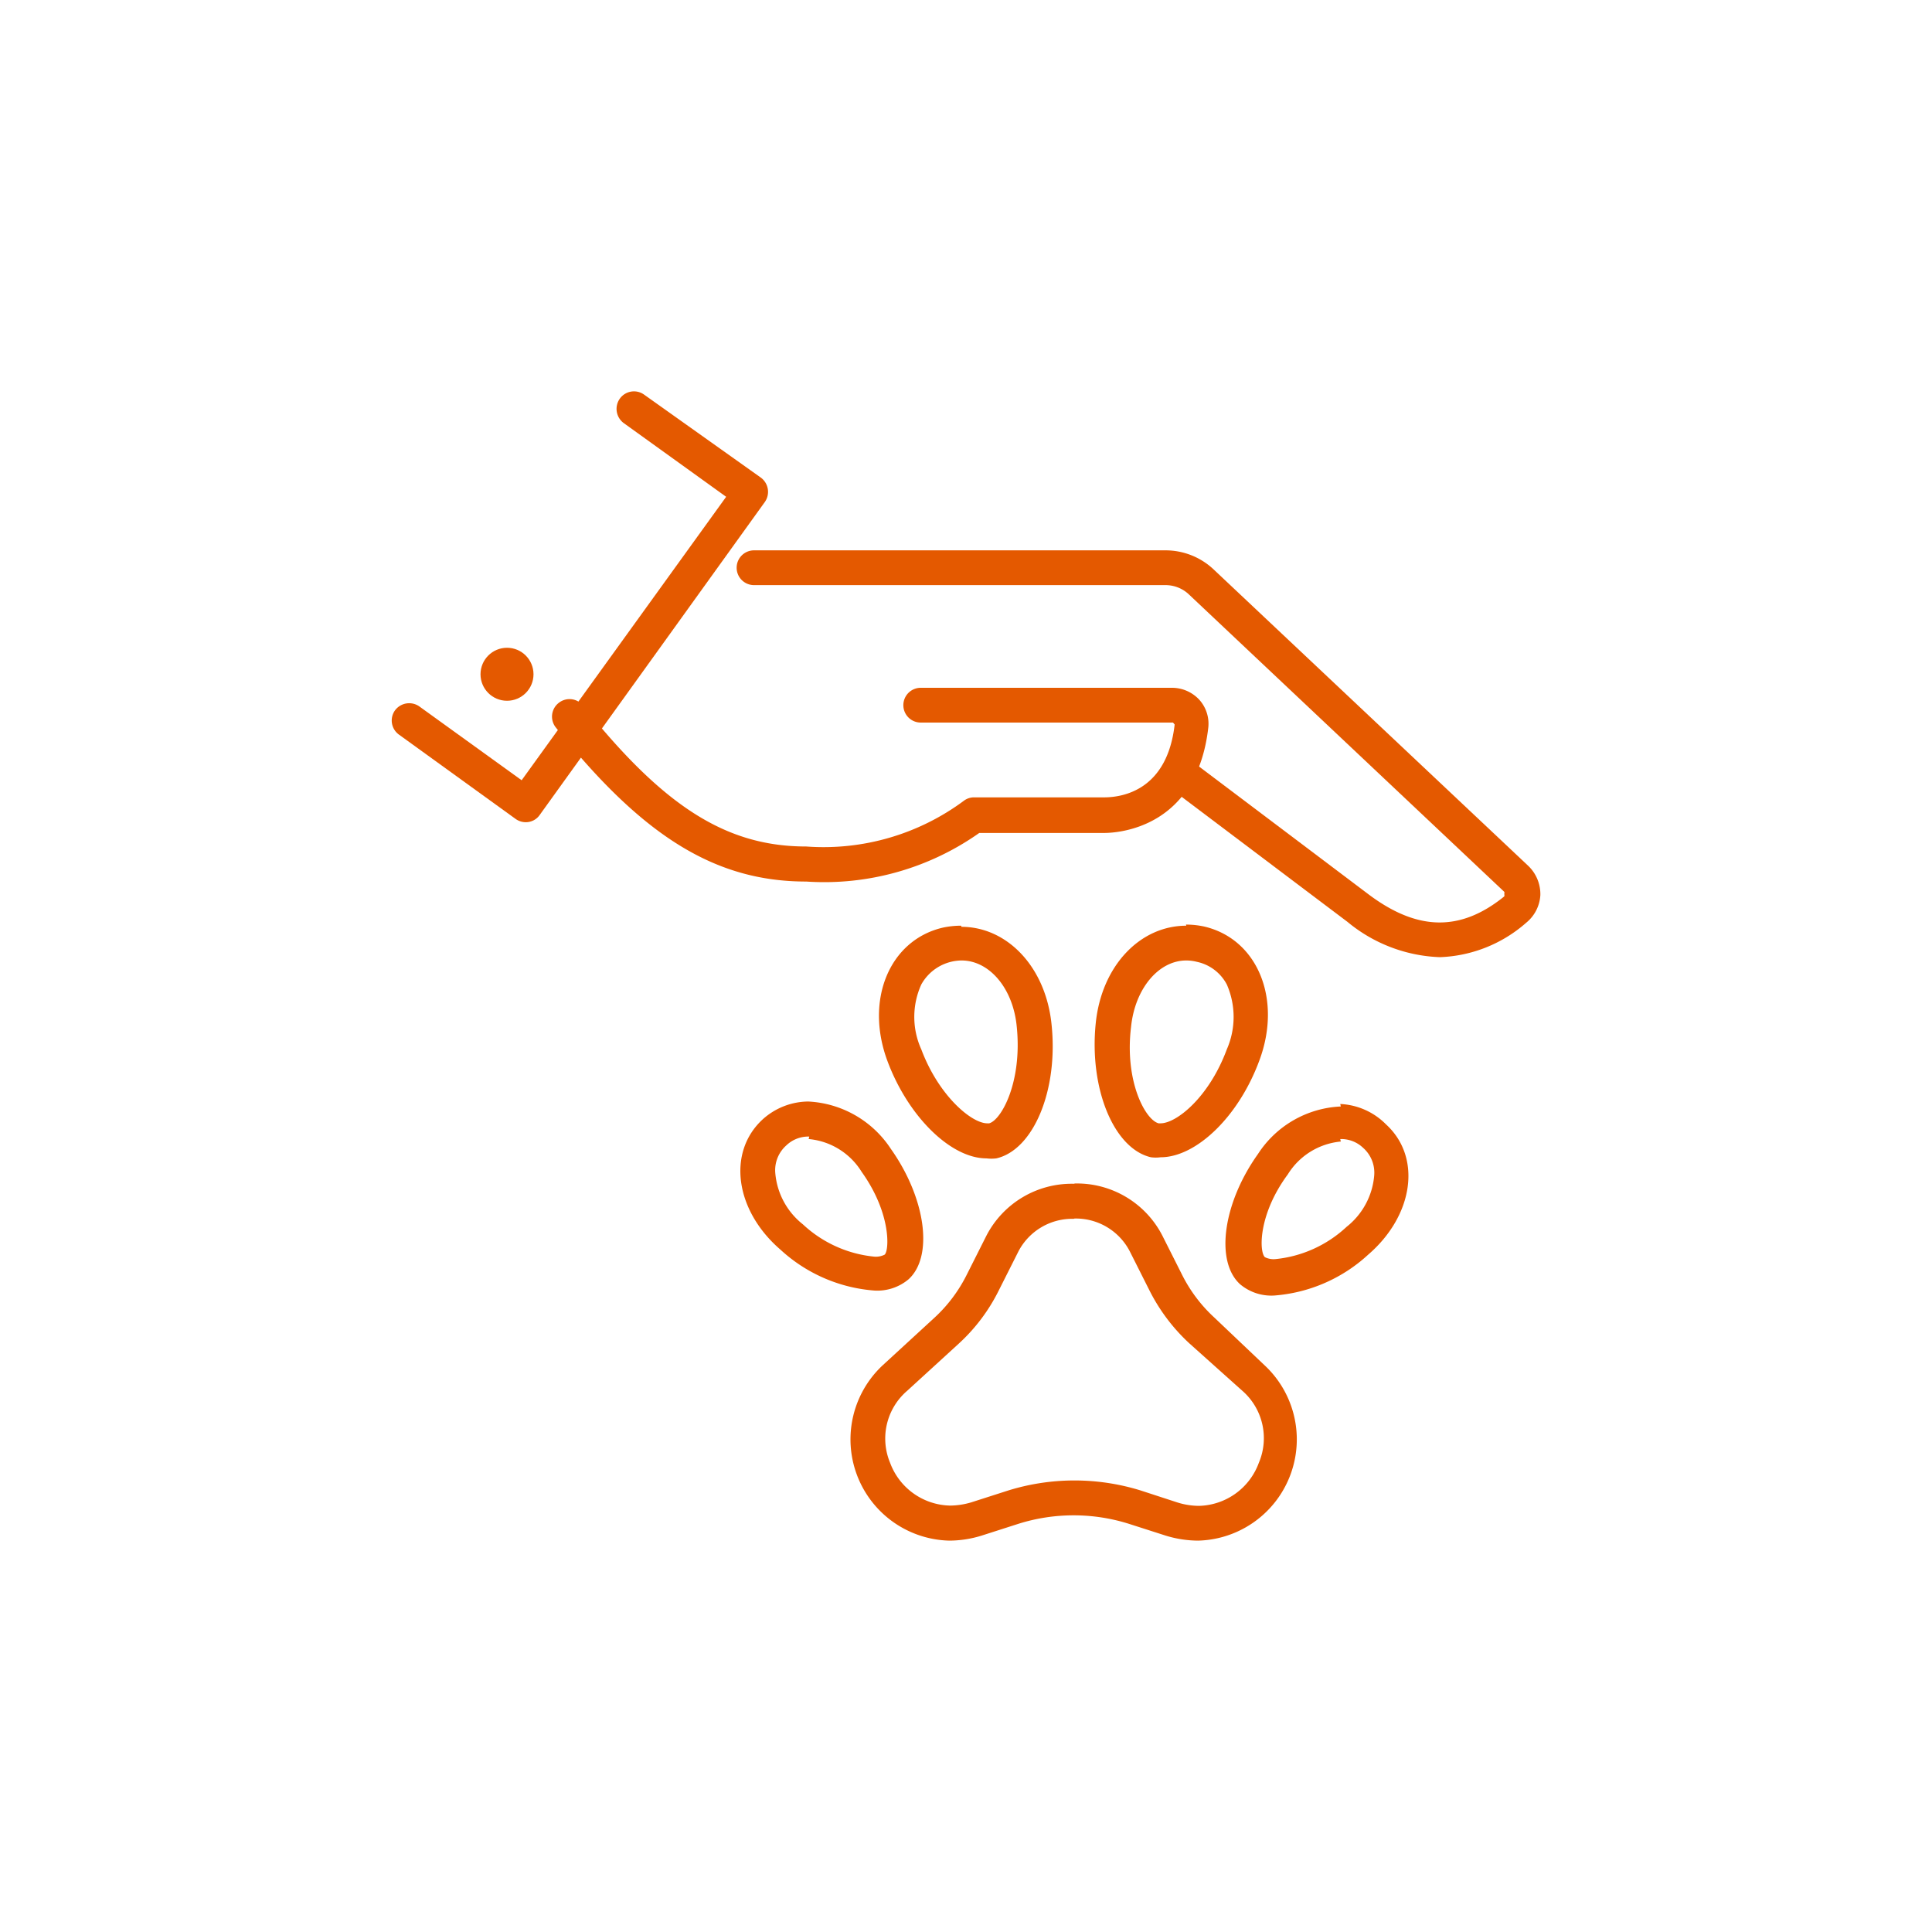 <?xml version="1.0" encoding="UTF-8"?> <svg xmlns="http://www.w3.org/2000/svg" id="Layer_1" data-name="Layer 1" viewBox="0 0 70 70"><defs><style>.cls-1{fill:#e45900;}</style></defs><path class="cls-1" d="M38.93,44.15a2.2,2.2,0,0,1,2,1.18l.72,1.43a6.72,6.72,0,0,0,1.44,1.91L45,50.38A2.28,2.28,0,0,1,45.61,53a2.37,2.37,0,0,1-2.16,1.56,2.64,2.64,0,0,1-.78-.12L41.32,54a8.11,8.11,0,0,0-4.78,0l-1.34.43a2.74,2.74,0,0,1-.78.12A2.37,2.37,0,0,1,32.25,53a2.28,2.28,0,0,1,.62-2.61l1.87-1.71a6.54,6.54,0,0,0,1.44-1.91l.72-1.43a2.2,2.2,0,0,1,2-1.18m0-1.27a3.48,3.48,0,0,0-3.16,1.88l-.72,1.43a5.37,5.37,0,0,1-1.17,1.55L32,49.45a3.67,3.67,0,0,0,2.4,6.37,4,4,0,0,0,1.16-.18l1.34-.43a6.67,6.67,0,0,1,4,0l1.34.43a4.06,4.06,0,0,0,1.17.18,3.67,3.67,0,0,0,2.39-6.37L44,47.74a5.37,5.37,0,0,1-1.17-1.55l-.72-1.43a3.48,3.48,0,0,0-3.16-1.88Z"></path><path class="cls-1" d="M48.56,41.27a1.15,1.15,0,0,1,.83.32,1.2,1.2,0,0,1,.4,1,2.65,2.65,0,0,1-1,1.86,4.42,4.42,0,0,1-2.58,1.17.71.71,0,0,1-.38-.07c-.21-.19-.25-1.54.83-3a2.53,2.53,0,0,1,1.92-1.19m0-1.27a3.77,3.77,0,0,0-3,1.72c-1.27,1.78-1.56,3.89-.65,4.72a1.76,1.76,0,0,0,1.23.41,5.65,5.65,0,0,0,3.41-1.48c1.65-1.42,1.95-3.53.65-4.72A2.49,2.49,0,0,0,48.56,40Z"></path><path class="cls-1" d="M43,34.8a1.57,1.57,0,0,1,.37.05,1.6,1.6,0,0,1,1.08.82,2.93,2.93,0,0,1,0,2.35c-.64,1.73-1.82,2.68-2.4,2.68h-.07c-.48-.12-1.24-1.52-1-3.49.14-1.39,1-2.41,2-2.41m0-1.26c-1.67,0-3.07,1.45-3.28,3.54-.24,2.37.66,4.54,2,4.85a1.34,1.34,0,0,0,.35,0c1.29,0,2.83-1.47,3.58-3.51.83-2.23-.07-4.4-2-4.85a3.09,3.09,0,0,0-.66-.07Z"></path><path class="cls-1" d="M29.3,41.27h0a2.52,2.52,0,0,1,1.92,1.19c1.08,1.51,1,2.86.83,3a.71.71,0,0,1-.38.07,4.42,4.42,0,0,1-2.58-1.17,2.65,2.65,0,0,1-1-1.86,1.2,1.2,0,0,1,.4-1,1.15,1.15,0,0,1,.83-.32m0-1.27a2.49,2.49,0,0,0-1.69.65c-1.29,1.19-1,3.3.65,4.72a5.65,5.65,0,0,0,3.41,1.48,1.76,1.76,0,0,0,1.23-.41c.91-.83.62-2.94-.64-4.72a3.8,3.8,0,0,0-3-1.72Z"></path><path class="cls-1" d="M34.84,34.8h0c1,0,1.87,1,2,2.41.2,2-.56,3.37-1,3.49h-.07c-.57,0-1.76-1-2.39-2.68a2.85,2.85,0,0,1,0-2.35,1.69,1.69,0,0,1,1.45-.87m0-1.26a3.11,3.11,0,0,0-.67.07c-1.93.45-2.84,2.62-2,4.85.75,2,2.29,3.51,3.58,3.51a1.47,1.47,0,0,0,.36,0c1.35-.31,2.25-2.48,2-4.85-.21-2.09-1.61-3.54-3.27-3.54Z"></path><path class="cls-1" d="M52.17,34.68a5.55,5.55,0,0,1-3.35-1.28l-6.18-4.66.76-1,6.18,4.66c1.78,1.34,3.34,1.36,4.92.08a.12.12,0,0,0,0-.09.09.09,0,0,0,0-.08L43.09,21.55a1.23,1.23,0,0,0-.87-.35H27.32a.63.63,0,0,1,0-1.26h14.9a2.54,2.54,0,0,1,1.74.68L55.37,31.37a1.42,1.42,0,0,1,.44,1.06,1.39,1.39,0,0,1-.51,1A5,5,0,0,1,52.17,34.68Z"></path><path class="cls-1" d="M29.21,31.94c-3.28,0-5.91-1.62-9.07-5.58a.63.63,0,0,1,.1-.89.63.63,0,0,1,.89.1c2.93,3.67,5.2,5.1,8.08,5.1A8.53,8.53,0,0,0,34.94,29a.61.61,0,0,1,.35-.11H40c.68,0,2.29-.26,2.56-2.64l-.06-.07H33.36a.63.63,0,1,1,0-1.26h9.09a1.35,1.35,0,0,1,1,.43,1.3,1.3,0,0,1,.33,1C43.37,30,40.52,30.18,40,30.18H35.48A9.74,9.74,0,0,1,29.21,31.94Z"></path><path class="cls-1" d="M19.05,29.79a.63.63,0,0,1-.37-.12l-4.22-3.05a.63.63,0,0,1-.15-.88.64.64,0,0,1,.89-.14l3.7,2.67L26.31,18,22.6,15.33a.64.64,0,0,1-.14-.89.63.63,0,0,1,.88-.14l4.22,3a.64.64,0,0,1,.15.89L19.56,29.52A.61.61,0,0,1,19.05,29.79Z"></path><circle class="cls-1" cx="18.37" cy="24.43" r="0.96"></circle></svg>